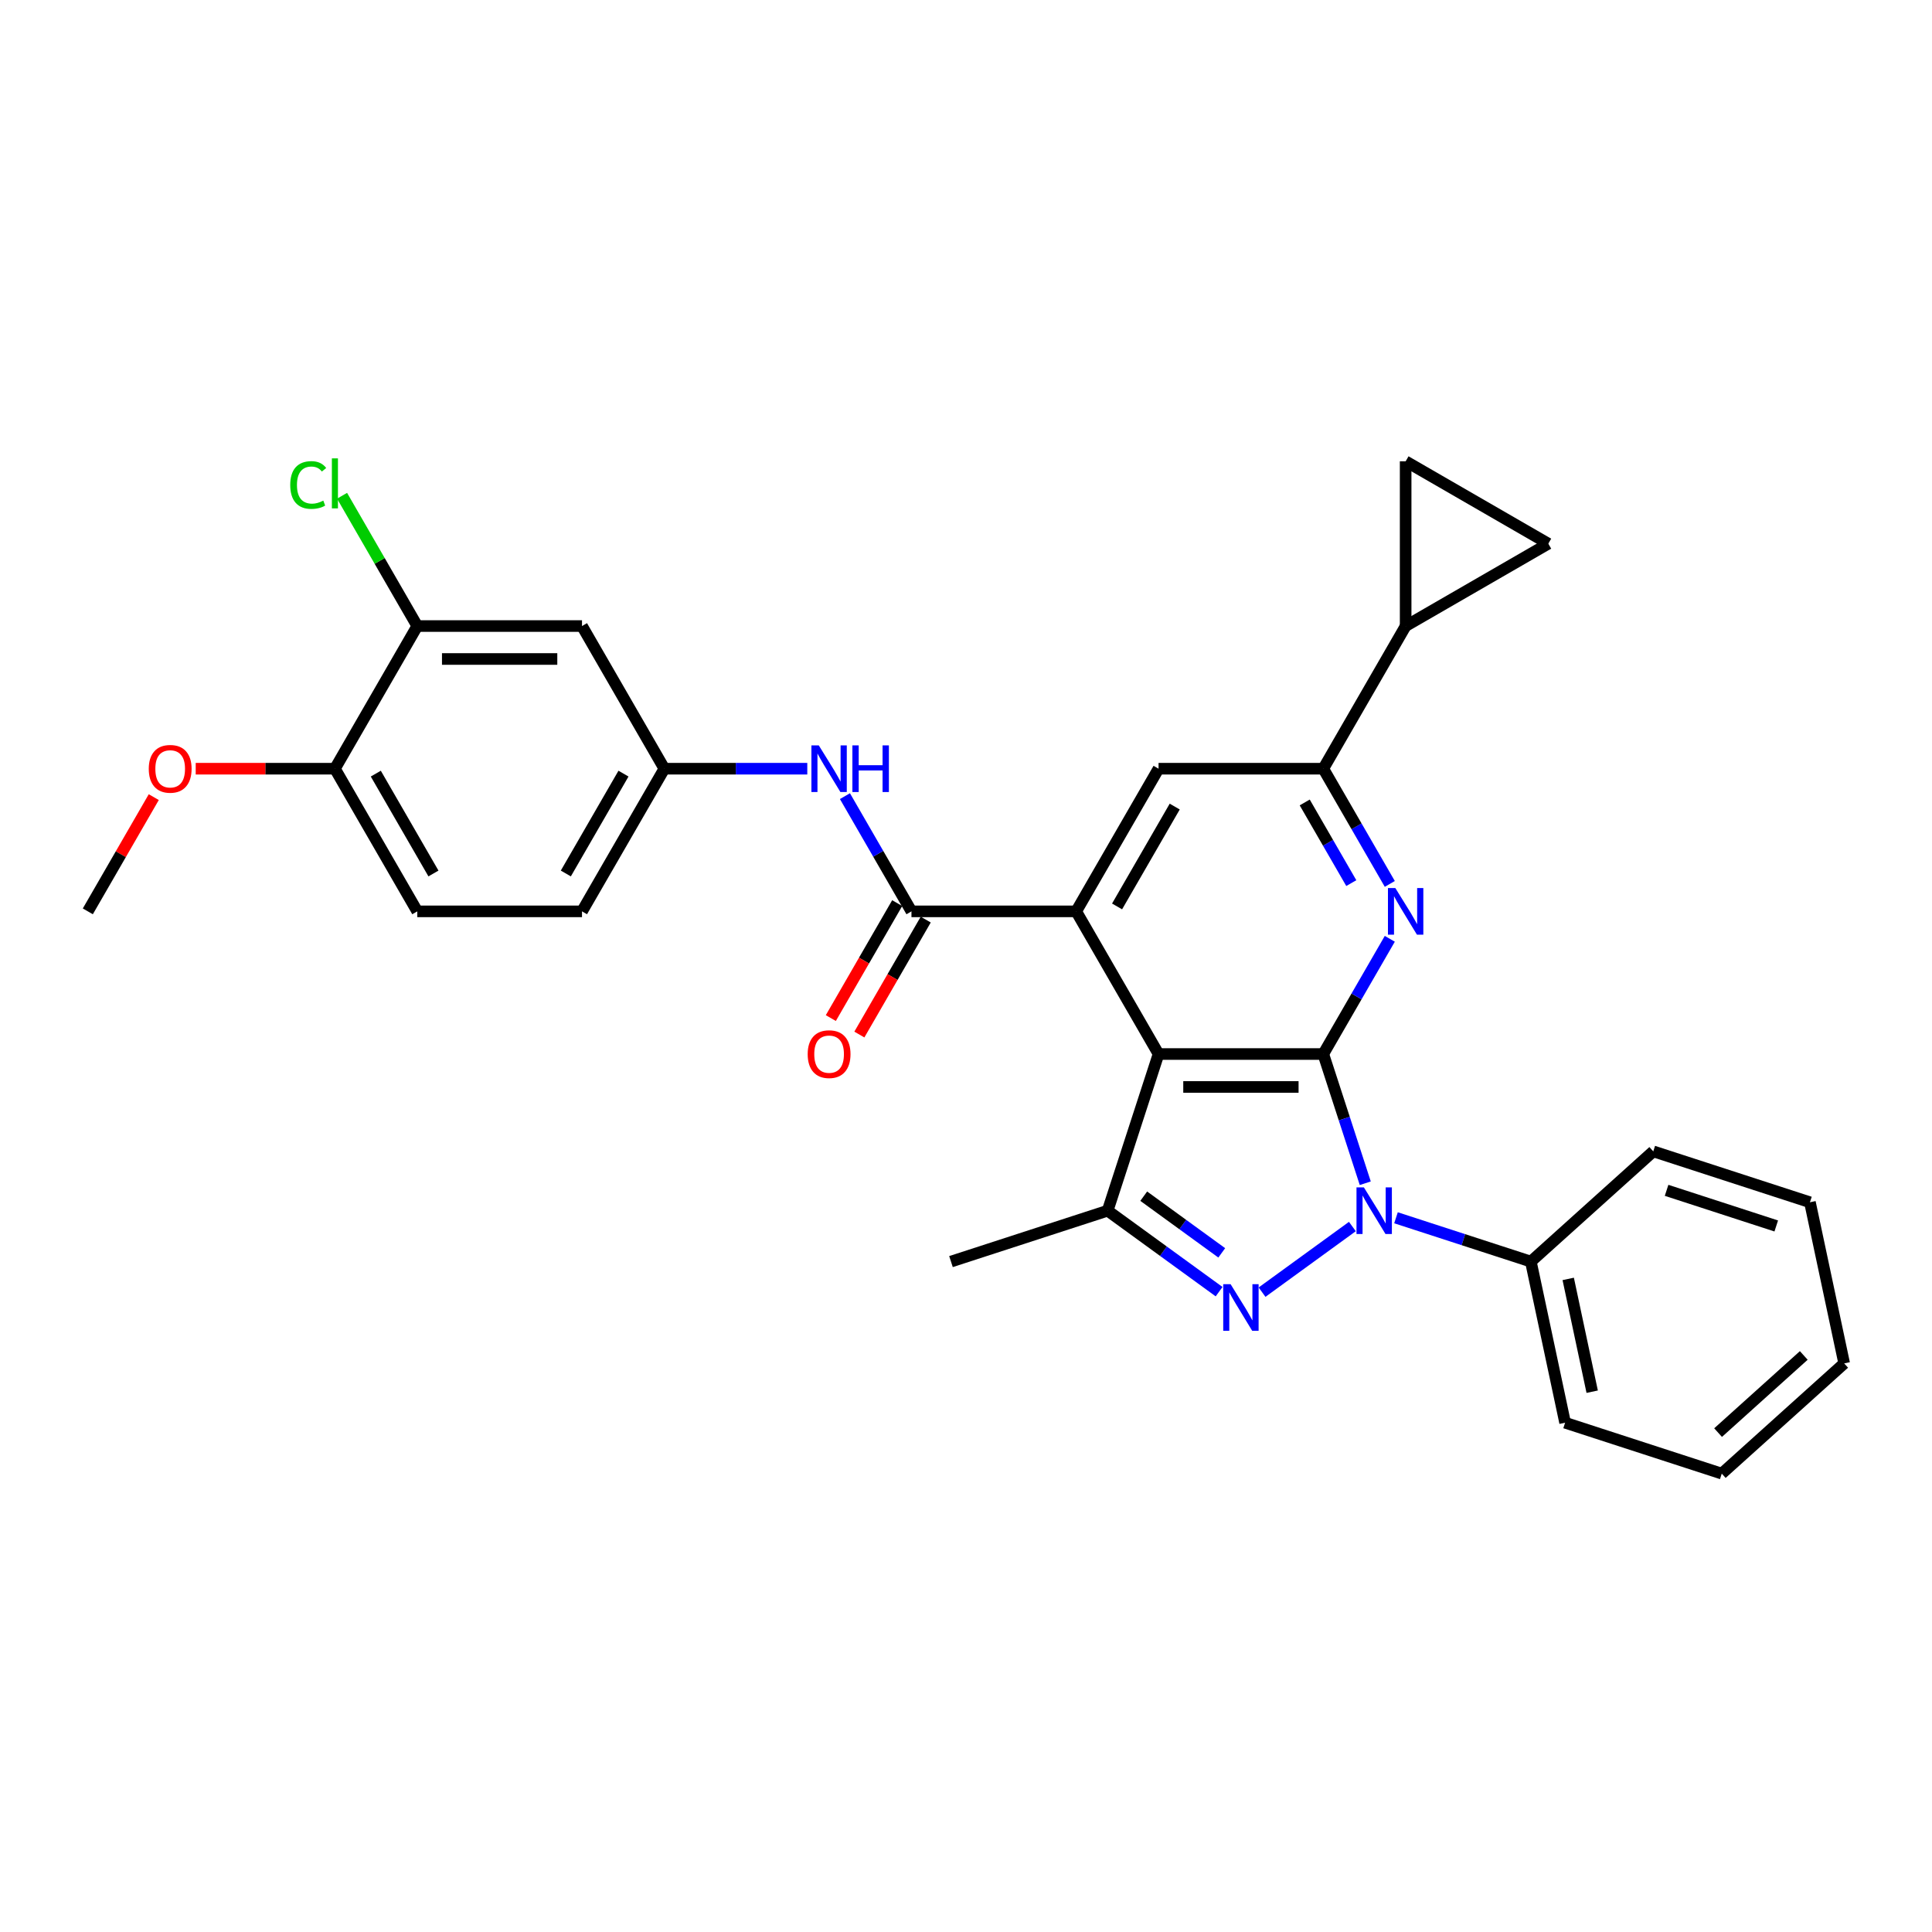 <?xml version='1.0' encoding='iso-8859-1'?>
<svg version='1.1' baseProfile='full'
              xmlns='http://www.w3.org/2000/svg'
                      xmlns:rdkit='http://www.rdkit.org/xml'
                      xmlns:xlink='http://www.w3.org/1999/xlink'
                  xml:space='preserve'
width='1000px' height='1000px' viewBox='0 0 1000 1000'>
<!-- END OF HEADER -->
<rect style='opacity:1.0;fill:#FFFFFF;stroke:none' width='1000' height='1000' x='0' y='0'> </rect>
<path class='bond-0' d='M 684.928,545.559 L 695.794,579.001' style='fill:none;fill-rule:evenodd;stroke:#000000;stroke-width:6px;stroke-linecap:butt;stroke-linejoin:miter;stroke-opacity:1' />
<path class='bond-0' d='M 695.794,579.001 L 706.66,612.444' style='fill:none;fill-rule:evenodd;stroke:#0000FF;stroke-width:6px;stroke-linecap:butt;stroke-linejoin:miter;stroke-opacity:1' />
<path class='bond-1' d='M 684.928,545.559 L 599.665,545.559' style='fill:none;fill-rule:evenodd;stroke:#000000;stroke-width:6px;stroke-linecap:butt;stroke-linejoin:miter;stroke-opacity:1' />
<path class='bond-1' d='M 672.138,562.611 L 612.454,562.611' style='fill:none;fill-rule:evenodd;stroke:#000000;stroke-width:6px;stroke-linecap:butt;stroke-linejoin:miter;stroke-opacity:1' />
<path class='bond-4' d='M 684.928,545.559 L 702.143,515.741' style='fill:none;fill-rule:evenodd;stroke:#000000;stroke-width:6px;stroke-linecap:butt;stroke-linejoin:miter;stroke-opacity:1' />
<path class='bond-4' d='M 702.143,515.741 L 719.358,485.924' style='fill:none;fill-rule:evenodd;stroke:#0000FF;stroke-width:6px;stroke-linecap:butt;stroke-linejoin:miter;stroke-opacity:1' />
<path class='bond-2' d='M 699.987,634.851 L 653.236,668.817' style='fill:none;fill-rule:evenodd;stroke:#0000FF;stroke-width:6px;stroke-linecap:butt;stroke-linejoin:miter;stroke-opacity:1' />
<path class='bond-15' d='M 722.564,630.317 L 757.465,641.657' style='fill:none;fill-rule:evenodd;stroke:#0000FF;stroke-width:6px;stroke-linecap:butt;stroke-linejoin:miter;stroke-opacity:1' />
<path class='bond-15' d='M 757.465,641.657 L 792.365,652.997' style='fill:none;fill-rule:evenodd;stroke:#000000;stroke-width:6px;stroke-linecap:butt;stroke-linejoin:miter;stroke-opacity:1' />
<path class='bond-3' d='M 599.665,545.559 L 557.033,471.719' style='fill:none;fill-rule:evenodd;stroke:#000000;stroke-width:6px;stroke-linecap:butt;stroke-linejoin:miter;stroke-opacity:1' />
<path class='bond-5' d='M 599.665,545.559 L 573.317,626.649' style='fill:none;fill-rule:evenodd;stroke:#000000;stroke-width:6px;stroke-linecap:butt;stroke-linejoin:miter;stroke-opacity:1' />
<path class='bond-30' d='M 631.007,668.563 L 602.162,647.606' style='fill:none;fill-rule:evenodd;stroke:#0000FF;stroke-width:6px;stroke-linecap:butt;stroke-linejoin:miter;stroke-opacity:1' />
<path class='bond-30' d='M 602.162,647.606 L 573.317,626.649' style='fill:none;fill-rule:evenodd;stroke:#000000;stroke-width:6px;stroke-linecap:butt;stroke-linejoin:miter;stroke-opacity:1' />
<path class='bond-30' d='M 632.377,648.48 L 612.185,633.81' style='fill:none;fill-rule:evenodd;stroke:#0000FF;stroke-width:6px;stroke-linecap:butt;stroke-linejoin:miter;stroke-opacity:1' />
<path class='bond-30' d='M 612.185,633.81 L 591.994,619.14' style='fill:none;fill-rule:evenodd;stroke:#000000;stroke-width:6px;stroke-linecap:butt;stroke-linejoin:miter;stroke-opacity:1' />
<path class='bond-6' d='M 557.033,471.719 L 471.77,471.719' style='fill:none;fill-rule:evenodd;stroke:#000000;stroke-width:6px;stroke-linecap:butt;stroke-linejoin:miter;stroke-opacity:1' />
<path class='bond-31' d='M 557.033,471.719 L 599.665,397.879' style='fill:none;fill-rule:evenodd;stroke:#000000;stroke-width:6px;stroke-linecap:butt;stroke-linejoin:miter;stroke-opacity:1' />
<path class='bond-31' d='M 578.196,469.169 L 608.038,417.481' style='fill:none;fill-rule:evenodd;stroke:#000000;stroke-width:6px;stroke-linecap:butt;stroke-linejoin:miter;stroke-opacity:1' />
<path class='bond-7' d='M 719.358,457.514 L 702.143,427.696' style='fill:none;fill-rule:evenodd;stroke:#0000FF;stroke-width:6px;stroke-linecap:butt;stroke-linejoin:miter;stroke-opacity:1' />
<path class='bond-7' d='M 702.143,427.696 L 684.928,397.879' style='fill:none;fill-rule:evenodd;stroke:#000000;stroke-width:6px;stroke-linecap:butt;stroke-linejoin:miter;stroke-opacity:1' />
<path class='bond-7' d='M 699.426,457.095 L 687.375,436.223' style='fill:none;fill-rule:evenodd;stroke:#0000FF;stroke-width:6px;stroke-linecap:butt;stroke-linejoin:miter;stroke-opacity:1' />
<path class='bond-7' d='M 687.375,436.223 L 675.324,415.35' style='fill:none;fill-rule:evenodd;stroke:#000000;stroke-width:6px;stroke-linecap:butt;stroke-linejoin:miter;stroke-opacity:1' />
<path class='bond-22' d='M 573.317,626.649 L 492.227,652.997' style='fill:none;fill-rule:evenodd;stroke:#000000;stroke-width:6px;stroke-linecap:butt;stroke-linejoin:miter;stroke-opacity:1' />
<path class='bond-10' d='M 471.77,471.719 L 454.555,441.901' style='fill:none;fill-rule:evenodd;stroke:#000000;stroke-width:6px;stroke-linecap:butt;stroke-linejoin:miter;stroke-opacity:1' />
<path class='bond-10' d='M 454.555,441.901 L 437.34,412.084' style='fill:none;fill-rule:evenodd;stroke:#0000FF;stroke-width:6px;stroke-linecap:butt;stroke-linejoin:miter;stroke-opacity:1' />
<path class='bond-17' d='M 464.386,467.456 L 447.21,497.205' style='fill:none;fill-rule:evenodd;stroke:#000000;stroke-width:6px;stroke-linecap:butt;stroke-linejoin:miter;stroke-opacity:1' />
<path class='bond-17' d='M 447.21,497.205 L 430.034,526.954' style='fill:none;fill-rule:evenodd;stroke:#FF0000;stroke-width:6px;stroke-linecap:butt;stroke-linejoin:miter;stroke-opacity:1' />
<path class='bond-17' d='M 479.154,475.982 L 461.978,505.731' style='fill:none;fill-rule:evenodd;stroke:#000000;stroke-width:6px;stroke-linecap:butt;stroke-linejoin:miter;stroke-opacity:1' />
<path class='bond-17' d='M 461.978,505.731 L 444.802,535.481' style='fill:none;fill-rule:evenodd;stroke:#FF0000;stroke-width:6px;stroke-linecap:butt;stroke-linejoin:miter;stroke-opacity:1' />
<path class='bond-8' d='M 684.928,397.879 L 599.665,397.879' style='fill:none;fill-rule:evenodd;stroke:#000000;stroke-width:6px;stroke-linecap:butt;stroke-linejoin:miter;stroke-opacity:1' />
<path class='bond-9' d='M 684.928,397.879 L 727.559,324.039' style='fill:none;fill-rule:evenodd;stroke:#000000;stroke-width:6px;stroke-linecap:butt;stroke-linejoin:miter;stroke-opacity:1' />
<path class='bond-11' d='M 727.559,324.039 L 727.559,238.776' style='fill:none;fill-rule:evenodd;stroke:#000000;stroke-width:6px;stroke-linecap:butt;stroke-linejoin:miter;stroke-opacity:1' />
<path class='bond-12' d='M 727.559,324.039 L 801.399,281.407' style='fill:none;fill-rule:evenodd;stroke:#000000;stroke-width:6px;stroke-linecap:butt;stroke-linejoin:miter;stroke-opacity:1' />
<path class='bond-16' d='M 417.85,397.879 L 380.862,397.879' style='fill:none;fill-rule:evenodd;stroke:#0000FF;stroke-width:6px;stroke-linecap:butt;stroke-linejoin:miter;stroke-opacity:1' />
<path class='bond-16' d='M 380.862,397.879 L 343.875,397.879' style='fill:none;fill-rule:evenodd;stroke:#000000;stroke-width:6px;stroke-linecap:butt;stroke-linejoin:miter;stroke-opacity:1' />
<path class='bond-32' d='M 727.559,238.776 L 801.399,281.407' style='fill:none;fill-rule:evenodd;stroke:#000000;stroke-width:6px;stroke-linecap:butt;stroke-linejoin:miter;stroke-opacity:1' />
<path class='bond-13' d='M 215.981,324.039 L 301.244,324.039' style='fill:none;fill-rule:evenodd;stroke:#000000;stroke-width:6px;stroke-linecap:butt;stroke-linejoin:miter;stroke-opacity:1' />
<path class='bond-13' d='M 228.77,341.091 L 288.454,341.091' style='fill:none;fill-rule:evenodd;stroke:#000000;stroke-width:6px;stroke-linecap:butt;stroke-linejoin:miter;stroke-opacity:1' />
<path class='bond-20' d='M 215.981,324.039 L 196.515,290.323' style='fill:none;fill-rule:evenodd;stroke:#000000;stroke-width:6px;stroke-linecap:butt;stroke-linejoin:miter;stroke-opacity:1' />
<path class='bond-20' d='M 196.515,290.323 L 177.05,256.608' style='fill:none;fill-rule:evenodd;stroke:#00CC00;stroke-width:6px;stroke-linecap:butt;stroke-linejoin:miter;stroke-opacity:1' />
<path class='bond-34' d='M 215.981,324.039 L 173.349,397.879' style='fill:none;fill-rule:evenodd;stroke:#000000;stroke-width:6px;stroke-linecap:butt;stroke-linejoin:miter;stroke-opacity:1' />
<path class='bond-14' d='M 301.244,324.039 L 343.875,397.879' style='fill:none;fill-rule:evenodd;stroke:#000000;stroke-width:6px;stroke-linecap:butt;stroke-linejoin:miter;stroke-opacity:1' />
<path class='bond-24' d='M 792.365,652.997 L 810.093,736.396' style='fill:none;fill-rule:evenodd;stroke:#000000;stroke-width:6px;stroke-linecap:butt;stroke-linejoin:miter;stroke-opacity:1' />
<path class='bond-24' d='M 811.704,661.961 L 824.114,720.341' style='fill:none;fill-rule:evenodd;stroke:#000000;stroke-width:6px;stroke-linecap:butt;stroke-linejoin:miter;stroke-opacity:1' />
<path class='bond-25' d='M 792.365,652.997 L 855.728,595.944' style='fill:none;fill-rule:evenodd;stroke:#000000;stroke-width:6px;stroke-linecap:butt;stroke-linejoin:miter;stroke-opacity:1' />
<path class='bond-21' d='M 343.875,397.879 L 301.244,471.719' style='fill:none;fill-rule:evenodd;stroke:#000000;stroke-width:6px;stroke-linecap:butt;stroke-linejoin:miter;stroke-opacity:1' />
<path class='bond-21' d='M 322.713,400.428 L 292.871,452.116' style='fill:none;fill-rule:evenodd;stroke:#000000;stroke-width:6px;stroke-linecap:butt;stroke-linejoin:miter;stroke-opacity:1' />
<path class='bond-18' d='M 173.349,397.879 L 215.981,471.719' style='fill:none;fill-rule:evenodd;stroke:#000000;stroke-width:6px;stroke-linecap:butt;stroke-linejoin:miter;stroke-opacity:1' />
<path class='bond-18' d='M 194.512,400.428 L 224.354,452.116' style='fill:none;fill-rule:evenodd;stroke:#000000;stroke-width:6px;stroke-linecap:butt;stroke-linejoin:miter;stroke-opacity:1' />
<path class='bond-23' d='M 173.349,397.879 L 137.326,397.879' style='fill:none;fill-rule:evenodd;stroke:#000000;stroke-width:6px;stroke-linecap:butt;stroke-linejoin:miter;stroke-opacity:1' />
<path class='bond-23' d='M 137.326,397.879 L 101.302,397.879' style='fill:none;fill-rule:evenodd;stroke:#FF0000;stroke-width:6px;stroke-linecap:butt;stroke-linejoin:miter;stroke-opacity:1' />
<path class='bond-19' d='M 215.981,471.719 L 301.244,471.719' style='fill:none;fill-rule:evenodd;stroke:#000000;stroke-width:6px;stroke-linecap:butt;stroke-linejoin:miter;stroke-opacity:1' />
<path class='bond-26' d='M 79.59,412.595 L 62.522,442.157' style='fill:none;fill-rule:evenodd;stroke:#FF0000;stroke-width:6px;stroke-linecap:butt;stroke-linejoin:miter;stroke-opacity:1' />
<path class='bond-26' d='M 62.522,442.157 L 45.455,471.719' style='fill:none;fill-rule:evenodd;stroke:#000000;stroke-width:6px;stroke-linecap:butt;stroke-linejoin:miter;stroke-opacity:1' />
<path class='bond-27' d='M 810.093,736.396 L 891.183,762.744' style='fill:none;fill-rule:evenodd;stroke:#000000;stroke-width:6px;stroke-linecap:butt;stroke-linejoin:miter;stroke-opacity:1' />
<path class='bond-28' d='M 855.728,595.944 L 936.818,622.292' style='fill:none;fill-rule:evenodd;stroke:#000000;stroke-width:6px;stroke-linecap:butt;stroke-linejoin:miter;stroke-opacity:1' />
<path class='bond-28' d='M 862.622,616.115 L 919.385,634.558' style='fill:none;fill-rule:evenodd;stroke:#000000;stroke-width:6px;stroke-linecap:butt;stroke-linejoin:miter;stroke-opacity:1' />
<path class='bond-33' d='M 891.183,762.744 L 954.545,705.692' style='fill:none;fill-rule:evenodd;stroke:#000000;stroke-width:6px;stroke-linecap:butt;stroke-linejoin:miter;stroke-opacity:1' />
<path class='bond-33' d='M 889.277,741.514 L 933.631,701.577' style='fill:none;fill-rule:evenodd;stroke:#000000;stroke-width:6px;stroke-linecap:butt;stroke-linejoin:miter;stroke-opacity:1' />
<path class='bond-29' d='M 936.818,622.292 L 954.545,705.692' style='fill:none;fill-rule:evenodd;stroke:#000000;stroke-width:6px;stroke-linecap:butt;stroke-linejoin:miter;stroke-opacity:1' />
<path  class='atom-1' d='M 705.938 614.576
L 713.85 627.365
Q 714.635 628.627, 715.897 630.912
Q 717.159 633.197, 717.227 633.333
L 717.227 614.576
L 720.433 614.576
L 720.433 638.722
L 717.124 638.722
L 708.632 624.739
Q 707.643 623.102, 706.586 621.226
Q 705.563 619.35, 705.256 618.77
L 705.256 638.722
L 702.118 638.722
L 702.118 614.576
L 705.938 614.576
' fill='#0000FF'/>
<path  class='atom-3' d='M 636.959 664.692
L 644.871 677.481
Q 645.656 678.743, 646.917 681.028
Q 648.179 683.313, 648.247 683.45
L 648.247 664.692
L 651.453 664.692
L 651.453 688.838
L 648.145 688.838
L 639.653 674.855
Q 638.664 673.218, 637.607 671.342
Q 636.584 669.467, 636.277 668.887
L 636.277 688.838
L 633.139 688.838
L 633.139 664.692
L 636.959 664.692
' fill='#0000FF'/>
<path  class='atom-5' d='M 722.222 459.646
L 730.134 472.435
Q 730.919 473.697, 732.18 475.982
Q 733.442 478.267, 733.511 478.403
L 733.511 459.646
L 736.716 459.646
L 736.716 483.792
L 733.408 483.792
L 724.916 469.809
Q 723.927 468.172, 722.87 466.296
Q 721.847 464.42, 721.54 463.84
L 721.54 483.792
L 718.402 483.792
L 718.402 459.646
L 722.222 459.646
' fill='#0000FF'/>
<path  class='atom-11' d='M 423.801 385.806
L 431.713 398.595
Q 432.498 399.857, 433.76 402.142
Q 435.022 404.427, 435.09 404.563
L 435.09 385.806
L 438.296 385.806
L 438.296 409.952
L 434.987 409.952
L 426.495 395.969
Q 425.506 394.332, 424.449 392.456
Q 423.426 390.58, 423.119 390
L 423.119 409.952
L 419.981 409.952
L 419.981 385.806
L 423.801 385.806
' fill='#0000FF'/>
<path  class='atom-11' d='M 441.195 385.806
L 444.469 385.806
L 444.469 396.071
L 456.815 396.071
L 456.815 385.806
L 460.089 385.806
L 460.089 409.952
L 456.815 409.952
L 456.815 398.8
L 444.469 398.8
L 444.469 409.952
L 441.195 409.952
L 441.195 385.806
' fill='#0000FF'/>
<path  class='atom-18' d='M 418.054 545.627
Q 418.054 539.829, 420.919 536.589
Q 423.784 533.349, 429.138 533.349
Q 434.493 533.349, 437.358 536.589
Q 440.223 539.829, 440.223 545.627
Q 440.223 551.493, 437.324 554.835
Q 434.425 558.144, 429.138 558.144
Q 423.818 558.144, 420.919 554.835
Q 418.054 551.527, 418.054 545.627
M 429.138 555.415
Q 432.822 555.415, 434.8 552.96
Q 436.812 550.47, 436.812 545.627
Q 436.812 540.886, 434.8 538.499
Q 432.822 536.078, 429.138 536.078
Q 425.455 536.078, 423.443 538.465
Q 421.465 540.852, 421.465 545.627
Q 421.465 550.504, 423.443 552.96
Q 425.455 555.415, 429.138 555.415
' fill='#FF0000'/>
<path  class='atom-21' d='M 150.226 251.034
Q 150.226 245.032, 153.022 241.894
Q 155.853 238.722, 161.208 238.722
Q 166.187 238.722, 168.847 242.235
L 166.596 244.077
Q 164.652 241.519, 161.208 241.519
Q 157.558 241.519, 155.614 243.975
Q 153.705 246.396, 153.705 251.034
Q 153.705 255.809, 155.683 258.265
Q 157.695 260.72, 161.583 260.72
Q 164.243 260.72, 167.347 259.117
L 168.302 261.675
Q 167.04 262.494, 165.13 262.971
Q 163.22 263.449, 161.105 263.449
Q 155.853 263.449, 153.022 260.243
Q 150.226 257.037, 150.226 251.034
' fill='#00CC00'/>
<path  class='atom-21' d='M 171.78 237.256
L 174.918 237.256
L 174.918 263.142
L 171.78 263.142
L 171.78 237.256
' fill='#00CC00'/>
<path  class='atom-24' d='M 77.002 397.947
Q 77.002 392.149, 79.867 388.909
Q 82.732 385.669, 88.086 385.669
Q 93.441 385.669, 96.305 388.909
Q 99.17 392.149, 99.17 397.947
Q 99.17 403.813, 96.271 407.155
Q 93.372 410.464, 88.086 410.464
Q 82.766 410.464, 79.867 407.155
Q 77.002 403.847, 77.002 397.947
M 88.086 407.735
Q 91.769 407.735, 93.748 405.28
Q 95.76 402.79, 95.76 397.947
Q 95.76 393.206, 93.748 390.819
Q 91.769 388.398, 88.086 388.398
Q 84.403 388.398, 82.391 390.785
Q 80.412 393.172, 80.412 397.947
Q 80.412 402.824, 82.391 405.28
Q 84.403 407.735, 88.086 407.735
' fill='#FF0000'/>
</svg>
